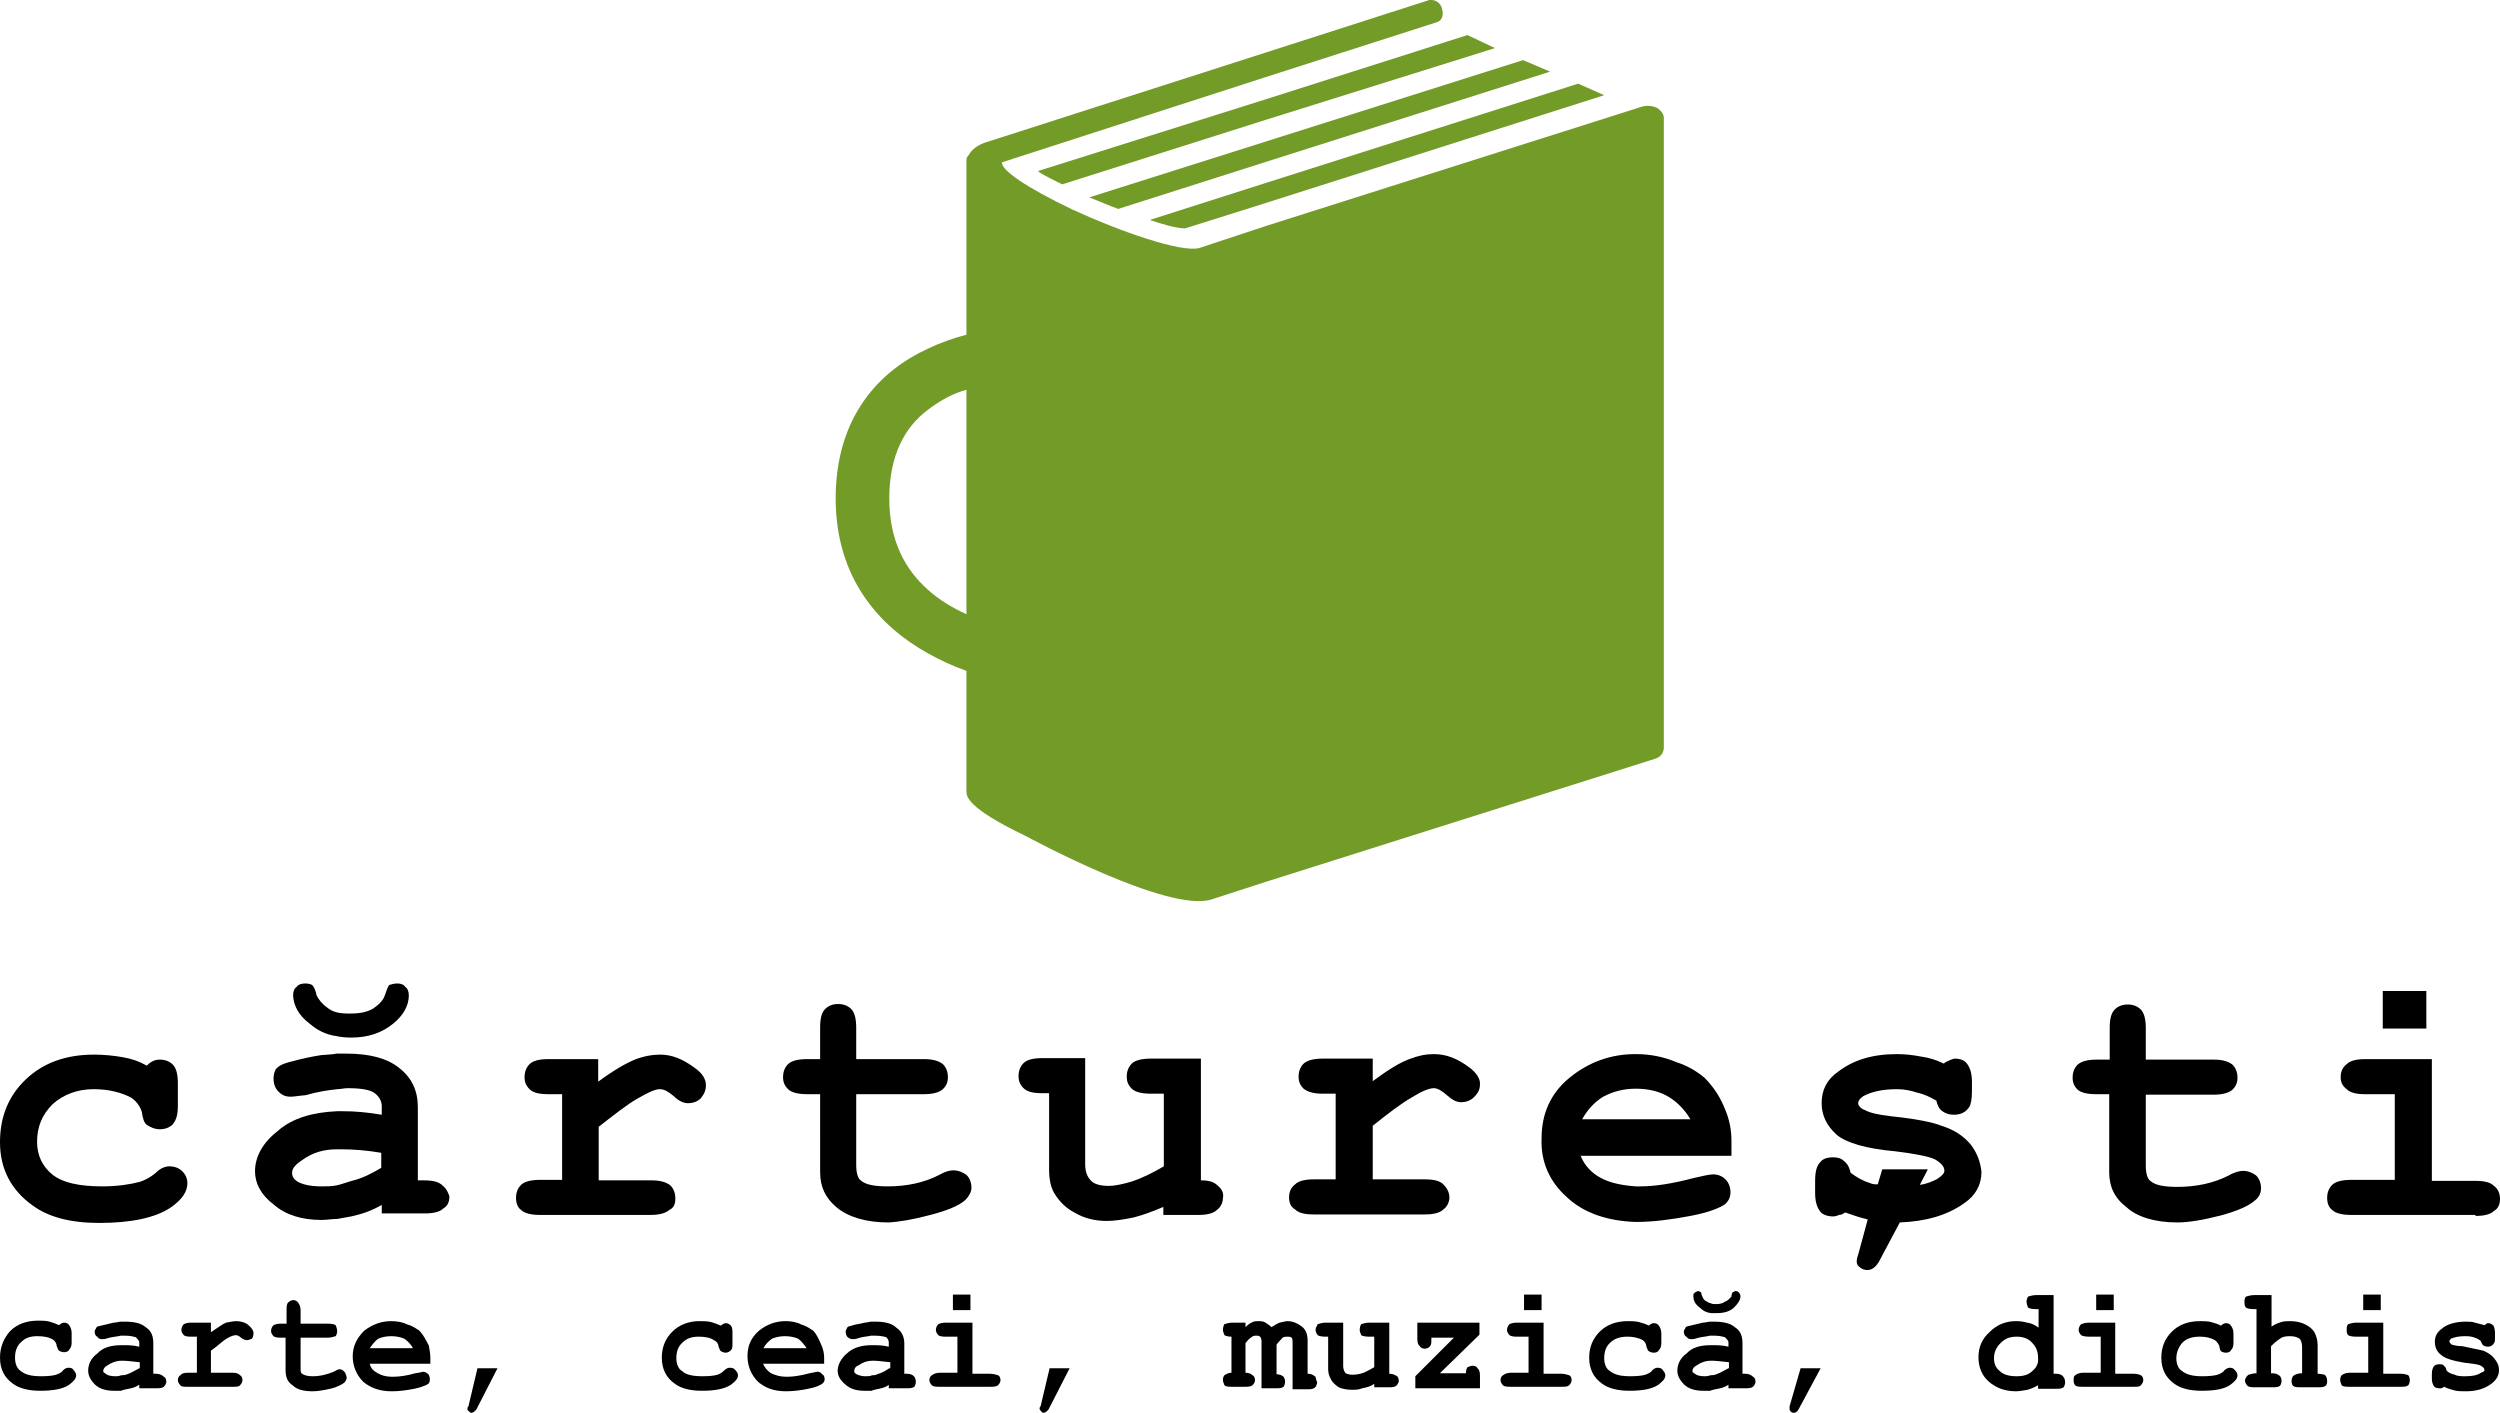 <?xml version="1.0" encoding="utf-8"?>
<!-- Generator: Adobe Illustrator 26.1.0, SVG Export Plug-In . SVG Version: 6.00 Build 0)  -->
<svg version="1.1" id="Layer_1" xmlns="http://www.w3.org/2000/svg" xmlns:xlink="http://www.w3.org/1999/xlink" x="0px" y="0px"
	 viewBox="0 0 499 282.1" style="enable-background:new 0 0 499 282.1;" xml:space="preserve">
<style type="text/css">
	.st0{fill-rule:evenodd;clip-rule:evenodd;fill:#739B28;}
</style>
<g>
	<g>
		<path class="st0" d="M330.7,21.5c-0.9-0.4-2.1-0.5-3-0.2l-75,23.8l-13.3,4.4c-3.5,1-15.9-3.3-25.4-7.7c-9.4-4.5-14.2-7.9-14-9.4
			l52.6-17l34.3-11c1.2-0.5,1.2-1.7,0.9-2.8c-0.4-1.2-1.4-1.7-2.5-1.6l-32.7,10.5l-56.1,18c-1.4,0.5-2.6,1.4-3.1,2.4
			c-0.4,0.4-0.5,0.7-0.5,1.1v34.8c-2.6,0.7-5.2,1.6-7.7,2.8c-9.6,4.4-18.4,13.5-18.4,29.9c0,15.9,8.7,25.5,18.4,30.9
			c2.5,1.4,5.1,2.6,7.7,3.5v24c0,1,0,3.3,11.7,8.9c0.4,0.2,28.7,15.6,37.3,12.7l10.8-3.5l77.5-24.5c1.2-0.3,1.9-1.2,1.9-2.3V23.5
			C332.1,22.8,331.6,22.1,330.7,21.5z M192.9,122.6c-2.6-1.2-5.4-2.8-7.7-4.9c-4.4-3.9-7.7-9.6-7.7-18.2c0-8.9,3.3-14.4,7.7-17.7
			c2.5-1.9,5.1-3.3,7.7-4V122.6z"/>
		<path class="st0" d="M207.3,34.1v0.2c1.4,0.9,3,1.6,4.7,2.5l40.7-12.9l45.7-14.3L292.9,7l-40.2,12.8L207.3,34.1z"/>
		<path class="st0" d="M217.4,39.4c1.9,0.7,3.8,1.6,5.8,2.3l29.5-9.4l56.7-18l-5.4-2.3l-51.2,16.2L217.4,39.4z"/>
		<path class="st0" d="M229.5,43.9c2.6,0.9,5.1,1.6,7,1.7l16.2-5.1l67.5-21.5l-5.2-2.3l-62.3,19.8L229.5,43.9z"/>
	</g>
	<g>
		<rect x="475.6" y="197.8" width="8.7" height="7.5"/>
		<path d="M61.9,204.4c1.4,1.2,3.1,2.1,5.2,2.4c0.9,0.2,1.9,0.3,3,0.3c3.3,0,6.1-0.9,8.4-2.8c2.1-1.7,3.1-3.7,3.1-5.6
			c0-0.7-0.2-1.4-0.7-1.7c-0.3-0.5-0.9-0.7-1.6-0.7c-0.7,0-1.2,0.2-1.6,0.3c-0.3,0.3-0.5,1-0.9,2.1c-0.3,0.9-1,1.7-2.3,2.6
			c-1.2,0.7-2.6,1-4.5,1c-1,0-2.1,0-3-0.3c-0.7-0.2-1.2-0.5-1.7-0.9c-1-0.7-1.7-1.6-2.1-2.4c-0.2-1-0.5-1.7-0.9-2.1
			c-0.3-0.2-0.9-0.3-1.4-0.3c-0.7,0-1.4,0.2-1.7,0.7c-0.5,0.3-0.7,1-0.7,1.7C58.6,200.7,59.6,202.7,61.9,204.4z"/>
		<path d="M243,236.6c-0.7-0.7-1.7-1-3.3-1v-24.3h-10c-1.7,0-3.1,0.3-3.8,1c-0.7,0.7-1,1.6-1,2.6c0,1,0.3,1.7,1,2.4
			c0.7,0.7,2.1,1,3.8,1h2.6v14.5c-2.4,1.4-4.5,2.4-6.3,3c-1.7,0.5-3.3,0.9-4.7,0.9c-1.6,0-2.8-0.3-3.5-1c-0.7-0.7-1.2-1.7-1.2-3.3
			v-21.2h-8.6c-1.7,0-3,0.3-3.7,1c-0.7,0.7-1,1.6-1,2.6c0,1,0.3,1.7,1,2.4c0.7,0.7,1.9,1,3.7,1h1.4v15.2c0,1.9,0.3,3.5,1,4.7
			c1,1.7,2.4,3.1,4.2,4c1.7,1,3.8,1.6,6.3,1.6c1.6,0,3.5-0.3,5.4-0.7c1.9-0.5,3.8-1.2,5.9-2.1v1.6h7c1.7,0,3-0.3,3.7-1
			c0.7-0.5,1.2-1.4,1.2-2.4C244.3,238.2,243.9,237.3,243,236.6z"/>
		<path d="M293.2,213c-2.3-1.7-4.5-2.6-7-2.6c-1.6,0-3.1,0.3-4.9,1c-1.9,0.7-4.2,2.1-7.3,4.4v-4.5h-10c-1.7,0-3,0.3-3.8,1
			c-0.7,0.7-1,1.6-1,2.6c0,1,0.3,1.7,1,2.4c0.9,0.7,2.1,1,3.8,1h2.6v17.1h-4.4c-1.7,0-3,0.3-3.7,1c-0.9,0.7-1.2,1.6-1.2,2.6
			c0,1,0.3,1.9,1.2,2.4c0.7,0.7,1.9,1,3.7,1h22.2c1.7,0,3-0.3,3.7-1c0.7-0.5,1.2-1.4,1.2-2.4c0-1-0.5-1.9-1.2-2.6
			c-0.7-0.7-1.9-1-3.7-1H274v-10.7c3-2.4,5.6-4.4,7.7-5.6c1.9-1.2,3.5-1.9,4.5-1.9c0.7,0,1.6,0.5,2.6,1.4c1,0.9,1.9,1.4,2.8,1.4
			c1,0,1.9-0.3,2.6-1c0.9-0.9,1.2-1.6,1.2-2.6C295.5,215.3,294.6,214,293.2,213z"/>
		<path d="M88.3,236.6c-0.7-0.7-1.9-1-3.7-1h-1.2V221c0-3.3-1.2-5.9-3.8-7.9c-2.4-1.9-5.9-2.8-10.5-2.8c-0.7,0-1.2,0-1.9,0
			c-1,0.2-2.1,0.2-3.1,0.3c-1.9,0.3-3.8,0.7-5.6,1.2c-1.4,0.3-2.3,0.7-2.6,0.9c-0.5,0.3-0.9,0.7-1,1c-0.2,0.5-0.3,1-0.3,1.6
			c0,1,0.3,1.9,1,2.6c0.7,0.7,1.4,1,2.4,1c0.7,0,1.7-0.2,3-0.3c2.4-0.7,4.5-1,6.3-1.2c0.7,0,1.4-0.2,2.1-0.2c2.6,0,4.5,0.3,5.4,1
			c0.9,0.7,1.4,1.6,1.4,2.6v1.7c-3-0.5-5.4-0.7-7.7-0.7c-0.3,0-0.9,0-1.2,0c-4.9,0.2-8.9,1.4-11.7,3.8c-3.1,2.4-4.7,5.2-4.7,8.2
			c0,2.4,1.2,4.7,3.7,6.6c2.4,2.1,5.6,3.1,9.6,3.1c1,0,2.1-0.2,3.1-0.2c0.9-0.2,1.9-0.3,2.8-0.5c2.3-0.5,4.2-1.2,6.1-2.3v1.7h8.6
			c1.7,0,3-0.3,3.7-1c0.9-0.5,1.2-1.4,1.2-2.4C89.5,238.2,89.2,237.3,88.3,236.6z M76.1,233.1c-1.7,1-3.7,2.1-5.9,2.6
			c-1,0.3-2.1,0.7-3,0.9c-1,0.2-2.1,0.2-3,0.2c-2.1,0-3.7-0.3-4.9-1c-0.7-0.5-1-1-1-1.7c0-0.9,0.7-1.7,2.1-2.6
			c1.9-1.4,4.2-2.1,6.8-2.1c0.3,0,0.5,0,0.9,0c2.4,0,5.1,0.2,8,0.7V233.1z"/>
		<path d="M134.8,239.2c0-1-0.3-1.9-1-2.6c-0.9-0.7-2.1-1-3.8-1h-10.5v-10.7c3.1-2.4,5.6-4.4,7.7-5.6c2.1-1.2,3.5-1.9,4.5-1.9
			c0.9,0,1.7,0.5,2.8,1.4c0.9,0.9,1.9,1.4,2.8,1.4c1,0,1.9-0.3,2.6-1c0.7-0.9,1-1.6,1-2.6c0-1.2-0.7-2.4-2.3-3.5
			c-2.3-1.7-4.5-2.6-6.8-2.6c-1.6,0-3.3,0.3-5.1,1c-1.7,0.7-4.2,2.1-7.3,4.4v-4.5h-10c-1.7,0-3,0.3-3.7,1c-0.7,0.7-1,1.6-1,2.6
			c0,1,0.3,1.7,1,2.4c0.7,0.7,1.9,1,3.7,1h2.8v17.1h-4.4c-1.7,0-3.1,0.3-3.8,1c-0.7,0.7-1,1.6-1,2.6c0,1,0.3,1.9,1,2.4
			c0.7,0.7,2.1,1,3.8,1h22c1.7,0,3-0.3,3.8-1C134.5,241.1,134.8,240.3,134.8,239.2z"/>
		<path d="M418.4,218.4h2.6V234c0,2.8,1,5.1,3.5,7c2.1,1.9,5.6,3,10.1,3c2.3,0,5.2-0.5,8.7-1.4c3.3-0.9,5.6-1.9,6.8-3
			c0.9-0.7,1.2-1.6,1.2-2.4c0-1-0.3-1.9-1-2.6c-0.7-0.5-1.6-0.9-2.6-0.9c-0.5,0-1.6,0.2-2.8,0.9c-3.1,1.6-6.6,2.3-10.3,2.3
			c-2.6,0-4.4-0.3-5.4-1.2c-0.5-0.3-0.9-1.4-0.9-3v-14.2h13.5c1.7,0,3-0.3,3.8-1c0.7-0.7,1-1.4,1-2.4c0-1-0.3-1.9-1-2.6
			c-0.9-0.7-2.1-1-3.8-1h-13.5v-6.3c0-1.7-0.3-3-1-3.7c-0.7-0.7-1.6-1-2.6-1c-1,0-1.9,0.3-2.6,1c-0.7,0.7-1,1.9-1,3.7v6.3h-2.6
			c-1.7,0-3,0.3-3.8,1c-0.7,0.7-1,1.6-1,2.6c0,1,0.3,1.7,1,2.4C415.4,218.1,416.6,218.4,418.4,218.4z"/>
		<path d="M185.7,242.5c3.5-0.9,5.8-1.9,7-3c0.7-0.7,1.2-1.6,1.2-2.4c0-1-0.3-1.9-1-2.6c-0.7-0.5-1.6-0.9-2.6-0.9
			c-0.7,0-1.6,0.2-2.8,0.9c-3.1,1.6-6.6,2.3-10.3,2.3c-2.6,0-4.4-0.3-5.4-1.2c-0.5-0.3-0.9-1.4-0.9-3v-14.2h13.5c1.7,0,3-0.3,3.8-1
			c0.7-0.7,1-1.4,1-2.4c0-1-0.3-1.9-1-2.6c-0.9-0.7-2.1-1-3.8-1h-13.5v-6.3c0-1.7-0.3-3-1-3.7c-0.7-0.7-1.6-1-2.6-1
			c-1,0-1.9,0.3-2.6,1c-0.7,0.7-1,1.9-1,3.7v6.3h-2.6c-1.7,0-3.1,0.3-3.8,1c-0.7,0.7-1,1.6-1,2.6c0,1,0.3,1.7,1,2.4
			c0.7,0.7,2.1,1,3.8,1h2.6V234c0,2.8,1,5.1,3.3,7c2.3,1.9,5.8,3,10.3,3C179.4,243.9,182.4,243.4,185.7,242.5z"/>
		<path d="M312.8,239c3.3,3.1,8,4.7,13.6,4.9h0.3c3.3,0,7-0.5,10.7-1.2c3.7-0.7,5.9-1.6,7-2.4c0.7-0.7,1-1.4,1-2.3
			c0-1-0.3-1.9-1-2.6c-0.7-0.7-1.6-1-2.4-1c-0.7,0-2.1,0.3-3.8,0.7c-4.5,1.2-8,1.7-10.8,1.7c-0.3,0-0.5,0-0.9,0
			c-2.8-0.2-5.2-0.7-7-1.7c-1.9-1-3.3-2.6-4-4.4h11h19.1v-3c0-2.4-0.5-4.4-1.2-6.1c-1-2.6-2.4-4.7-4.2-6.5c-1.2-1-3.1-2.3-5.6-3.1
			c-2.4-1-5.1-1.6-8-1.6h-0.2c-4.9,0-9.3,1.6-13.1,4.7c-3.8,3.1-5.6,7.2-5.6,12.1C307.5,231.9,309.3,235.9,312.8,239z M320,218.9
			c1.9-1,4-1.6,6.5-1.6c2.4,0,4.7,0.5,6.5,1.6c1.7,1,3.3,2.6,4.4,4.5h-10.8h-10.8C316.8,221.6,318.2,220,320,218.9z"/>
		<path d="M393.4,228.5c-1.4-1.7-3.3-3-5.9-3.8c-1.7-0.7-5.2-1.4-10.1-1.9c-2.6-0.3-4.2-0.7-5.1-1.2c-0.9-0.3-1.4-0.9-1.4-1.4
			c0-0.5,0.3-0.9,1-1.4c1.7-0.9,3.8-1.4,6.8-1.4c1.4,0,2.8,0.3,4,0.7c1.4,0.3,2.6,0.9,3.8,1.6c0.2,0.9,0.5,1.6,1.2,2.1
			c0.7,0.5,1.4,0.7,2.3,0.7c1.4,0,2.4-0.5,3.1-1.6c0.3-0.5,0.5-1.6,0.5-3.1V216c0-1.6-0.3-2.8-1-3.7c-0.5-0.7-1.4-1-2.4-1
			c-0.3,0-0.7,0.2-1,0.3c-0.3,0.2-0.9,0.3-1.2,0.7c-1.4-0.7-3-1.2-4.5-1.4c-1.6-0.3-3.1-0.5-4.9-0.5c-4.9,0-8.7,1.2-11.7,3.5
			c-2.3,1.6-3.3,3.7-3.3,6.3c0,2.4,1,4.5,3,6.3c1.9,1.6,5.9,2.8,11.7,3.3c4,0.5,6.6,1,7.9,1.6c1.2,0.7,1.9,1.4,1.9,2.3
			c0,0.5-0.5,1-1.4,1.6c-0.9,0.5-2.1,1-3.5,1.2l1.6-3.1h-9.1l-0.9,3c-0.5,0-0.9,0-1.4-0.2c-1.6-0.5-2.8-1.2-4-2.1
			c-0.3-1.2-0.7-1.9-1.4-2.4c-0.5-0.5-1.2-0.7-2.1-0.7c-1.2,0-2.1,0.3-2.6,1c-0.7,0.7-1,1.9-1,3.7v2.4c0,1.6,0.3,2.8,1,3.7
			c0.5,0.7,1.6,1,2.6,1c0.5,0,0.9-0.2,1.2-0.3c0.5,0,0.9-0.3,1.2-0.5c1.4,0.5,2.8,1,4.5,1.4l-1.9,7c-0.2,0.5-0.3,1-0.3,1.4
			c0,0.5,0.2,0.9,0.7,1.2c0.3,0.3,0.9,0.5,1.4,0.5c0.9,0,1.6-0.5,2.3-1.6l4.2-7.9c5.2-0.2,9.4-1.4,12.8-3.8c2.4-1.6,3.5-3.8,3.5-6.3
			C395.3,231.9,394.6,230.1,393.4,228.5z"/>
		<path d="M494.1,242.7c1.7,0,3-0.3,3.7-1c0.9-0.5,1.2-1.4,1.2-2.4c0-1-0.3-1.9-1.2-2.6c-0.7-0.7-1.9-1-3.7-1h-8.7v-24.3h-13.3
			c-1.7,0-3,0.3-3.7,1c-0.9,0.7-1.2,1.6-1.2,2.6c0,1,0.3,1.7,1.2,2.4c0.7,0.7,1.9,1,3.7,1h5.9v17.1h-8.7c-1.7,0-3.1,0.3-3.8,1
			c-0.7,0.7-1,1.6-1,2.6c0,1,0.3,1.9,1,2.4c0.7,0.7,2.1,1,3.8,1H494.1z"/>
		<path d="M37.4,236.2c0-0.9-0.3-1.7-1-2.4c-0.7-0.7-1.6-1-2.6-1c-0.7,0-1.7,0.3-2.6,1.2c-1,0.9-2.3,1.6-3.3,1.9
			c-1.9,0.5-4.4,0.9-7.5,0.9c-4.5,0-7.9-0.7-10-2.4c-1.9-1.6-3-3.7-3-6.5c0-3,1-5.4,3.1-7.5c2.1-1.9,4.9-3,8.2-3
			c3.1,0,5.6,0.7,7.5,1.7c1,0.7,1.7,1.6,2.1,2.8c0.2,1.4,0.5,2.3,1,2.6c0.7,0.5,1.6,0.9,2.6,0.9c1,0,1.9-0.3,2.6-1
			c0.7-0.9,1-1.9,1-3.7v-4.5c0-1.7-0.3-3-1-3.7c-0.7-0.7-1.6-1-2.6-1c-0.9,0-1.7,0.3-2.6,1.2c-1.6-0.9-3.1-1.4-4.9-1.7
			c-1.7-0.3-3.7-0.5-5.6-0.5c-5.6,0-10.1,1.6-13.6,4.9c-3.5,3.3-5.2,7.5-5.2,12.6c0,5.4,2.3,9.6,6.5,12.6c3.1,2.3,7.5,3.5,13.3,3.5
			c6.3,0,11.2-1,14.3-3.1C36.4,239.4,37.4,237.8,37.4,236.2z"/>
		<path d="M93.5,280.7c-0.2,0.2-0.2,0.3-0.2,0.5c0,0.2,0,0.3,0.3,0.5c0.2,0.2,0.3,0.3,0.5,0.3c0.3,0,0.7-0.3,1-0.7l4.2-8.2h-4
			L93.5,280.7z"/>
		<path d="M145.6,273c-0.3,0-0.7,0.2-1,0.5c-0.5,0.5-0.9,0.7-1.4,0.9c-0.7,0.2-1.7,0.3-3,0.3c-1.9,0-3.3-0.3-4-1
			c-0.9-0.5-1.2-1.6-1.2-2.6c0-1.2,0.3-2.3,1.2-3.1c0.9-0.9,1.9-1.2,3.3-1.2c1.2,0,2.3,0.2,3,0.7c0.5,0.2,0.9,0.7,0.9,1.2
			c0.2,0.5,0.3,0.9,0.5,1c0.3,0.2,0.7,0.3,1,0.3c0.3,0,0.7-0.2,1-0.5c0.3-0.3,0.3-0.7,0.3-1.4v-1.9c0-0.7,0-1.2-0.3-1.6
			c-0.3-0.3-0.7-0.5-1-0.5c-0.3,0-0.7,0.2-1,0.5c-0.7-0.3-1.2-0.5-1.9-0.7c-0.7-0.2-1.6-0.2-2.4-0.2c-2.1,0-4,0.7-5.4,2.1
			c-1.4,1.4-2.1,3.1-2.1,5.2c0,2.3,0.9,4,2.6,5.2c1.2,0.9,3,1.4,5.4,1.4c2.4,0,4.4-0.3,5.8-1.2c0.9-0.7,1.4-1.2,1.4-1.9
			c0-0.3-0.2-0.7-0.5-1C146.5,273.1,146.2,273,145.6,273z"/>
		<path d="M13.6,273c-0.3,0-0.7,0.2-1,0.5c-0.3,0.5-0.9,0.7-1.4,0.9c-0.7,0.2-1.7,0.3-3,0.3c-1.9,0-3.1-0.3-4-1
			C3.3,273.1,3,272.1,3,271c0-1.2,0.3-2.3,1.2-3.1c0.9-0.9,1.9-1.2,3.3-1.2c1.2,0,2.3,0.2,3.1,0.7c0.3,0.2,0.7,0.7,0.7,1.2
			c0.2,0.5,0.3,0.9,0.5,1c0.3,0.2,0.7,0.3,1,0.3c0.5,0,0.9-0.2,1-0.5c0.3-0.3,0.5-0.7,0.5-1.4v-1.9c0-0.7-0.2-1.2-0.5-1.6
			c-0.2-0.3-0.5-0.5-1-0.5c-0.3,0-0.7,0.2-1,0.5c-0.7-0.3-1.2-0.5-1.9-0.7c-0.7-0.2-1.6-0.2-2.3-0.2c-2.3,0-4.2,0.7-5.6,2.1
			C0.7,267.2,0,268.9,0,271c0,2.3,0.9,4,2.6,5.2c1.2,0.9,3.1,1.4,5.4,1.4c2.4,0,4.5-0.3,5.8-1.2c0.9-0.7,1.4-1.2,1.4-1.9
			c0-0.3-0.2-0.7-0.5-1C14.5,273.1,14.2,273,13.6,273z"/>
		<path d="M83.7,265.6c-0.5-0.3-1.2-0.9-2.3-1.2c-1-0.5-2.1-0.7-3.3-0.7c-2.1,0-3.8,0.7-5.4,1.9c-1.4,1.4-2.3,3-2.3,5.1
			c0,1.9,0.7,3.7,2.1,5.1c1.4,1.2,3.3,1.9,5.6,1.9h0.2c1.4,0,2.8-0.2,4.4-0.5c1.4-0.3,2.4-0.7,2.8-1c0.2-0.2,0.3-0.5,0.3-0.9
			c0-0.5-0.2-0.9-0.3-1c-0.3-0.3-0.7-0.5-1-0.5c-0.2,0-0.7,0.2-1.6,0.3c-1.7,0.5-3.3,0.7-4.4,0.7c-0.2,0-0.2,0-0.3,0
			c-1.2,0-2.1-0.3-2.8-0.7c-0.9-0.5-1.4-1-1.6-1.9h4.4h7.7v-1.2c0-0.9-0.2-1.7-0.3-2.4C85,267.4,84.4,266.3,83.7,265.6z M78.2,269.1
			h-4.4c0.5-0.7,1-1.4,1.7-1.9c0.7-0.3,1.6-0.5,2.6-0.5c1,0,1.9,0.2,2.6,0.5c0.7,0.5,1.4,1.2,1.7,1.9H78.2z"/>
		<path d="M31.1,274.2h-0.5v-6.1c0-1.2-0.3-2.4-1.4-3.1c-1-0.9-2.4-1.2-4.4-1.2c-0.2,0-0.5,0-0.7,0c-0.3,0-0.9,0.2-1.4,0.2
			c-0.7,0.2-1.4,0.3-2.1,0.5c-0.7,0.2-1,0.2-1.2,0.3c-0.2,0.2-0.2,0.2-0.3,0.5c-0.2,0.2-0.2,0.3-0.2,0.5c0,0.5,0.2,0.9,0.5,1
			c0.2,0.3,0.5,0.5,0.9,0.5c0.3,0,0.7,0,1.2-0.2c1-0.3,1.9-0.3,2.6-0.5c0.3,0,0.5,0,0.9,0c1,0,1.7,0.2,2.1,0.3
			c0.3,0.3,0.7,0.7,0.7,1v0.9c-1.2-0.3-2.3-0.3-3.1-0.3c-0.2,0-0.3,0-0.5,0c-2.1,0-3.7,0.5-4.7,1.6c-1.4,1-1.9,2.3-1.9,3.5
			c0,1,0.5,1.9,1.4,2.8c1,0.9,2.3,1.2,3.8,1.2c0.5,0,0.9,0,1.4,0c0.3-0.2,0.7-0.2,1-0.3c1-0.2,1.7-0.3,2.6-0.9v0.7h3.3
			c0.7,0,1.2,0,1.6-0.3c0.3-0.3,0.5-0.7,0.5-1c0-0.5-0.2-0.9-0.5-1C32.3,274.4,31.8,274.2,31.1,274.2z M27.8,273.1
			c-0.9,0.5-1.6,0.9-2.4,1.2c-0.5,0.2-0.9,0.2-1.2,0.2c-0.5,0.2-0.9,0.2-1.2,0.2c-0.9,0-1.6-0.2-1.9-0.5c-0.3-0.2-0.5-0.3-0.5-0.5
			c0-0.5,0.3-0.9,0.9-1.2c0.7-0.5,1.7-0.9,2.8-0.9c0,0,0.2,0,0.3,0c0.9,0,2.1,0.2,3.3,0.3V273.1z"/>
		<path d="M344.3,259.8c-0.3,0.3-1,0.5-1.7,0.5c-0.5,0-0.9,0-1.2-0.2c-0.3,0-0.5-0.2-0.7-0.3c-0.5-0.2-0.7-0.5-0.9-1
			c-0.2-0.3-0.2-0.7-0.3-0.9c-0.2,0-0.3-0.2-0.5-0.2c-0.3,0-0.5,0.2-0.7,0.3c-0.3,0.2-0.3,0.3-0.3,0.7c0,0.9,0.3,1.6,1.4,2.4
			c0.5,0.5,1.2,0.9,2.1,1c0.3,0,0.7,0,1.2,0c1.4,0,2.4-0.3,3.3-1c0.9-0.9,1.4-1.6,1.4-2.4c0-0.3-0.2-0.5-0.3-0.7
			c-0.2-0.2-0.3-0.3-0.7-0.3c-0.2,0-0.3,0.2-0.5,0.2c-0.2,0.2-0.3,0.5-0.3,0.9C345.1,259.3,344.8,259.7,344.3,259.8z"/>
		<rect x="304.2" y="258.4" width="3.5" height="3.1"/>
		<path d="M67.8,273.3c-0.3,0-0.7,0.2-1.2,0.5c-1.2,0.5-2.6,0.9-4.2,0.9c-1,0-1.7-0.2-2.1-0.5C60,274,60,273.7,60,273V267h5.4
			c0.7,0,1.2-0.2,1.6-0.3c0.2-0.3,0.3-0.7,0.3-1c0-0.5-0.2-0.9-0.3-1.2c-0.3-0.2-0.9-0.3-1.6-0.3H60v-2.6c0-0.7-0.2-1.2-0.5-1.6
			c-0.2-0.3-0.5-0.5-1-0.5c-0.3,0-0.7,0.2-1,0.5c-0.3,0.3-0.3,0.9-0.3,1.6v2.6h-1.2c-0.7,0-1.2,0.2-1.4,0.3
			c-0.3,0.3-0.5,0.7-0.5,1.2c0,0.3,0.2,0.7,0.5,1c0.2,0.2,0.7,0.3,1.4,0.3H57v6.5c0,1.2,0.3,2.3,1.4,3c0.9,0.9,2.3,1.2,4,1.2
			c1,0,2.1-0.2,3.5-0.5c1.4-0.3,2.4-0.9,2.8-1.2c0.3-0.3,0.5-0.7,0.5-1s-0.2-0.7-0.3-1C68.5,273.5,68.2,273.3,67.8,273.3z"/>
		<path d="M47.2,263.7c-0.7,0-1.4,0.2-2.1,0.3c-0.7,0.3-1.6,1-3,1.9V264h-4c-0.7,0-1.2,0.2-1.4,0.3c-0.3,0.3-0.5,0.7-0.5,1.2
			c0,0.3,0.2,0.7,0.5,1c0.2,0.2,0.7,0.3,1.4,0.3h1.2v7.2h-1.9c-0.7,0-1.2,0.2-1.4,0.5c-0.3,0.2-0.5,0.5-0.5,1c0,0.3,0.2,0.7,0.5,1
			c0.2,0.3,0.7,0.3,1.4,0.3h9.1c0.7,0,1.2,0,1.4-0.3c0.3-0.3,0.5-0.7,0.5-1c0-0.5-0.2-0.9-0.5-1c-0.2-0.3-0.7-0.5-1.4-0.5h-4.4v-4.4
			c1.4-1,2.3-1.9,3.1-2.4c0.9-0.5,1.4-0.7,1.9-0.7c0.3,0,0.7,0.2,1,0.5c0.3,0.3,0.9,0.5,1.2,0.5c0.3,0,0.7-0.2,1-0.3
			c0.2-0.3,0.3-0.7,0.3-1.2c0-0.3-0.3-0.9-0.9-1.4C49.1,264,48.1,263.7,47.2,263.7z"/>
		<path d="M162.3,265.6c-0.5-0.3-1.2-0.9-2.3-1.2c-0.9-0.5-2.1-0.7-3.1-0.7h-0.2c-1.9,0-3.7,0.7-5.2,1.9c-1.6,1.4-2.3,3-2.3,5.1
			c0,1.9,0.7,3.7,2.1,5.1c1.4,1.2,3.1,1.9,5.6,1.9c1.4,0,3-0.2,4.4-0.5c1.6-0.3,2.4-0.7,2.8-1c0.3-0.2,0.5-0.5,0.5-0.9
			c0-0.5-0.2-0.9-0.5-1c-0.2-0.3-0.5-0.5-0.9-0.5c-0.3,0-0.9,0.2-1.6,0.3c-1.9,0.5-3.3,0.7-4.4,0.7c-0.2,0-0.3,0-0.3,0
			c-1.2,0-2.1-0.3-3-0.7c-0.7-0.5-1.2-1-1.6-1.9h4.5h7.7v-1.2c0-0.9-0.2-1.7-0.5-2.4C163.5,267.4,163,266.3,162.3,265.6z
			 M156.8,269.1h-4.4c0.3-0.7,1-1.4,1.7-1.9c0.7-0.3,1.6-0.5,2.6-0.5c1,0,1.9,0.2,2.6,0.5c0.7,0.5,1.2,1.2,1.7,1.9H156.8z"/>
		<rect x="418.4" y="258.4" width="3.5" height="3.1"/>
		<path d="M348.3,274.2h-0.5v-6.1c0-1.2-0.3-2.4-1.4-3.1c-1-0.9-2.4-1.2-4.4-1.2c-0.2,0-0.5,0-0.7,0c-0.3,0-0.9,0.2-1.4,0.2
			c-0.7,0.2-1.4,0.3-2.1,0.5c-0.7,0.2-1,0.2-1.2,0.3c-0.2,0.2-0.2,0.2-0.3,0.5c-0.2,0.2-0.2,0.3-0.2,0.5c0,0.5,0.2,0.9,0.5,1
			c0.2,0.3,0.5,0.5,0.9,0.5c0.3,0,0.7,0,1.2-0.2c1-0.3,1.9-0.3,2.6-0.5c0.3,0,0.5,0,0.9,0c1,0,1.7,0.2,2.1,0.3
			c0.3,0.3,0.7,0.7,0.7,1v0.9c-1.2-0.3-2.3-0.3-3.1-0.3c-0.2,0-0.3,0-0.5,0c-2.1,0-3.7,0.5-4.7,1.6c-1.4,1-1.9,2.3-1.9,3.5
			c0,1,0.5,1.9,1.4,2.8c1,0.9,2.3,1.2,3.8,1.2c0.5,0,0.9,0,1.4,0c0.3-0.2,0.7-0.2,1-0.3c1-0.2,1.7-0.3,2.6-0.9v0.7h3.3
			c0.7,0,1.2,0,1.6-0.3c0.3-0.3,0.5-0.7,0.5-1c0-0.5-0.2-0.9-0.5-1C349.5,274.4,349,274.2,348.3,274.2z M345,273.1
			c-0.9,0.5-1.6,0.9-2.4,1.2c-0.5,0.2-0.9,0.2-1.2,0.2c-0.5,0.2-0.9,0.2-1.2,0.2c-0.9,0-1.6-0.2-1.9-0.5c-0.3-0.2-0.5-0.3-0.5-0.5
			c0-0.5,0.3-0.9,0.9-1.2c0.7-0.5,1.7-0.9,2.8-0.9c0.2,0,0.2,0,0.3,0c0.9,0,2.1,0.2,3.3,0.3V273.1z"/>
		<path d="M425.9,274.2h-3.7V264H417c-0.9,0-1.2,0.2-1.6,0.3c-0.3,0.3-0.5,0.7-0.5,1.2c0,0.3,0.2,0.7,0.5,1c0.3,0.2,0.9,0.3,1.6,0.3
			h2.3v7.2h-3.5c-0.7,0-1.2,0.2-1.6,0.5c-0.3,0.2-0.3,0.5-0.3,1c0,0.3,0,0.7,0.3,1c0.3,0.3,0.9,0.3,1.6,0.3h10.1
			c0.7,0,1.2,0,1.4-0.3c0.3-0.3,0.5-0.7,0.5-1c0-0.5-0.2-0.9-0.5-1C427.1,274.4,426.6,274.2,425.9,274.2z"/>
		<path d="M357.2,280.7c0,0.2,0,0.3,0,0.5c0,0.2,0,0.3,0.2,0.5c0.2,0.2,0.3,0.3,0.7,0.3c0.3,0,0.7-0.3,0.9-0.7l4.4-8.2h-4
			L357.2,280.7z"/>
		<path d="M410.4,274.2h-0.5v-15.7h-3.5c-0.7,0-1.2,0.2-1.6,0.3c-0.2,0.3-0.3,0.7-0.3,1c0,0.5,0.2,0.9,0.3,1.2
			c0.3,0.2,0.9,0.3,1.6,0.3h0.5v3.7c-0.7-0.5-1.4-0.9-2.3-1c-0.7-0.2-1.4-0.3-2.1-0.3h-0.2c-1.9,0-3.7,0.7-5.1,2.1
			c-1.6,1.4-2.3,3.1-2.3,5.1s0.7,3.7,2.1,4.9c1.4,1.2,3.1,1.9,5.4,1.9c0.7,0,1.6-0.2,2.3-0.3c0.7-0.2,1.4-0.5,2.1-0.9v0.7h3.5
			c0.7,0,1.2,0,1.6-0.3c0.2-0.3,0.3-0.7,0.3-1c0-0.5-0.2-0.9-0.3-1C411.6,274.4,411.1,274.2,410.4,274.2z M405.6,273.7
			c-0.7,0.7-1.7,1-3.1,1c-1.4,0-2.6-0.3-3.3-1c-0.9-0.7-1.2-1.6-1.2-2.6c0-1.2,0.5-2.3,1.4-3.1c0.9-0.9,1.9-1.2,3.1-1.2
			c1.2,0,2.3,0.3,3.1,1.2c0.9,0.9,1.2,1.9,1.2,3.1C406.9,272.1,406.5,273,405.6,273.7z"/>
		<rect x="471.7" y="258.4" width="3.5" height="3.1"/>
		<path d="M445,273c-0.2,0-0.7,0.2-1,0.5c-0.3,0.5-0.9,0.7-1.4,0.9c-0.7,0.2-1.7,0.3-3,0.3c-1.9,0-3.1-0.3-4-1
			c-0.9-0.5-1.2-1.6-1.2-2.6c0-1.2,0.5-2.3,1.2-3.1c0.9-0.9,2.1-1.2,3.5-1.2c1.2,0,2.1,0.2,3,0.7c0.3,0.2,0.7,0.7,0.9,1.2
			c0,0.5,0.2,0.9,0.3,1c0.3,0.2,0.7,0.3,1,0.3c0.5,0,0.9-0.2,1-0.5c0.3-0.3,0.5-0.7,0.5-1.4v-1.9c0-0.7-0.2-1.2-0.5-1.6
			c-0.2-0.3-0.5-0.5-1-0.5c-0.3,0-0.7,0.2-1,0.5c-0.5-0.3-1.2-0.5-1.9-0.7c-0.7-0.2-1.6-0.2-2.3-0.2c-2.3,0-4.2,0.7-5.6,2.1
			c-1.4,1.4-2.1,3.1-2.1,5.2c0,2.3,0.9,4,2.6,5.2c1.2,0.9,3.1,1.4,5.4,1.4c2.6,0,4.5-0.3,5.8-1.2c0.9-0.7,1.4-1.2,1.4-1.9
			c0-0.3-0.2-0.7-0.5-1C445.8,273.1,445.5,273,445,273z"/>
		<rect x="190.2" y="258.4" width="3.5" height="3.1"/>
		<path d="M462.6,274.2v-5.6c0-1-0.2-1.9-0.7-2.8c-0.5-0.7-1.2-1.2-2.1-1.6c-0.7-0.3-1.7-0.5-2.6-0.5c-0.7,0-1.4,0-1.9,0.2
			c-0.7,0.2-1.4,0.5-1.9,0.9v-6.3h-3.5c-0.7,0-1.2,0.2-1.6,0.3c-0.3,0.3-0.3,0.7-0.3,1c0,0.5,0,0.9,0.3,1.2c0.3,0.2,0.9,0.3,1.6,0.3
			h0.5v12.8c-0.7,0-1.2,0.2-1.6,0.3c-0.3,0.2-0.7,0.7-0.7,1.2c0,0.3,0.2,0.7,0.5,1c0.3,0.3,0.9,0.3,1.6,0.3h3.3c0.7,0,1.2,0,1.6-0.3
			c0.2-0.3,0.3-0.7,0.3-1c0-0.5-0.2-1-0.7-1.2c-0.2-0.2-0.7-0.3-1.4-0.3v-5.4c0.9-0.9,1.6-1.4,2.1-1.7c0.3-0.2,1-0.3,1.7-0.3
			c0.9,0,1.4,0.2,1.9,0.5c0.3,0.3,0.5,0.9,0.5,1.7v5.2c-0.7,0-1.2,0.2-1.4,0.3c-0.5,0.2-0.7,0.7-0.7,1.2c0,0.3,0,0.7,0.3,1
			c0.3,0.3,0.9,0.3,1.6,0.3h3.3c0.7,0,1.2,0,1.6-0.3c0.3-0.3,0.3-0.7,0.3-1c0-0.5-0.2-1-0.5-1.2
			C463.9,274.4,463.3,274.2,462.6,274.2z"/>
		<path d="M479.2,274.2h-3.5V264h-5.4c-0.7,0-1.2,0.2-1.6,0.3c-0.3,0.3-0.3,0.7-0.3,1.2c0,0.3,0,0.7,0.3,1c0.3,0.2,0.9,0.3,1.6,0.3
			h2.4v7.2h-3.7c-0.7,0-1.2,0.2-1.6,0.5c-0.2,0.2-0.3,0.5-0.3,1c0,0.3,0.2,0.7,0.3,1c0.3,0.3,0.9,0.3,1.6,0.3h10.1
			c0.7,0,1.2,0,1.6-0.3c0.2-0.3,0.3-0.7,0.3-1c0-0.5-0.2-0.9-0.3-1C480.5,274.4,479.9,274.2,479.2,274.2z"/>
		<path d="M330.8,273c-0.3,0-0.7,0.2-1,0.5c-0.3,0.5-0.9,0.7-1.4,0.9c-0.7,0.2-1.7,0.3-3,0.3c-1.9,0-3.1-0.3-4-1
			c-0.9-0.5-1.2-1.6-1.2-2.6c0-1.2,0.3-2.3,1.2-3.1c0.9-0.9,2.1-1.2,3.5-1.2c1,0,2.1,0.2,3,0.7c0.3,0.2,0.7,0.7,0.7,1.2
			c0.2,0.5,0.3,0.9,0.5,1c0.3,0.2,0.7,0.3,1,0.3c0.5,0,0.9-0.2,1-0.5c0.3-0.3,0.5-0.7,0.5-1.4v-1.9c0-0.7-0.2-1.2-0.5-1.6
			c-0.2-0.3-0.5-0.5-1-0.5c-0.3,0-0.7,0.2-1,0.5c-0.5-0.3-1.2-0.5-1.9-0.7c-0.7-0.2-1.6-0.2-2.3-0.2c-2.3,0-4.2,0.7-5.6,2.1
			c-1.4,1.4-2.1,3.1-2.1,5.2c0,2.3,0.9,4,2.6,5.2c1.2,0.9,3.1,1.4,5.4,1.4c2.4,0,4.5-0.3,5.8-1.2c0.9-0.7,1.4-1.2,1.4-1.9
			c0-0.3-0.2-0.7-0.5-1C331.7,273.1,331.3,273,330.8,273z"/>
		<path d="M207.7,280.7c-0.2,0.2-0.2,0.3-0.2,0.5c0,0.2,0.2,0.3,0.3,0.5c0.2,0.2,0.3,0.3,0.5,0.3c0.3,0,0.7-0.3,1-0.7l4.2-8.2h-4
			L207.7,280.7z"/>
		<path d="M262.4,274.7c-0.3-0.3-0.7-0.5-1.4-0.5v-6.6c0-1.2-0.3-2.3-1.4-3c-0.7-0.5-1.6-0.9-2.6-0.9c-0.5,0-1,0.2-1.6,0.3
			c-0.5,0.2-1,0.5-1.6,0.9c-0.3-0.3-0.9-0.7-1.2-0.9c-0.5-0.3-0.9-0.3-1.4-0.3c-0.3,0-0.9,0-1.2,0.2c-0.5,0.2-0.9,0.5-1.4,1V264H246
			c-0.7,0-1.2,0.2-1.6,0.3c-0.2,0.3-0.3,0.7-0.3,1.2c0,0.3,0.2,0.7,0.3,1c0.3,0.2,0.9,0.3,1.4,0.3v7.2c-0.5,0-1,0.2-1.4,0.5
			c-0.2,0.2-0.3,0.5-0.3,1c0,0.3,0.2,0.7,0.3,1c0.3,0.3,0.9,0.3,1.6,0.3h2.4c0.7,0,1.2,0,1.6-0.3c0.3-0.3,0.5-0.7,0.5-1
			c0-0.5-0.2-0.9-0.5-1c-0.3-0.3-0.7-0.5-1.4-0.5v-5.9c0.5-0.7,0.9-1,1.2-1.2c0.3-0.3,0.7-0.3,1-0.3c0.3,0,0.5,0,0.7,0.2
			c0.2,0.2,0.3,0.5,0.3,1v9.3h2.8c0.7,0,1.2,0,1.6-0.3c0.2-0.3,0.3-0.7,0.3-1c0-0.5-0.2-0.9-0.3-1c-0.3-0.3-0.9-0.5-1.4-0.5v-5.9
			c0.5-0.7,0.9-1,1.2-1.4c0.3-0.2,0.7-0.2,0.9-0.2c0.3,0,0.7,0,0.9,0.2c0.2,0.2,0.2,0.5,0.2,1v9.3h2.8c0.7,0,1.2,0,1.6-0.3
			c0.2-0.2,0.2-0.2,0.3-0.3c0-0.2,0.2-0.5,0.2-0.7c0-0.3-0.2-0.5-0.2-0.7C262.6,274.9,262.6,274.7,262.4,274.7z"/>
		<path d="M181,274.2h-0.5v-6.1c0-1.2-0.5-2.4-1.6-3.1c-0.9-0.9-2.4-1.2-4.2-1.2c-0.3,0-0.5,0-0.7,0c-0.5,0-0.9,0.2-1.4,0.2
			c-0.7,0.2-1.6,0.3-2.3,0.5c-0.5,0.2-0.9,0.2-1,0.3c-0.2,0.2-0.3,0.2-0.3,0.5c-0.2,0.2-0.2,0.3-0.2,0.5c0,0.5,0.2,0.9,0.3,1
			c0.3,0.3,0.7,0.5,1,0.5c0.3,0,0.7,0,1.2-0.2c0.9-0.3,1.7-0.3,2.6-0.5c0.2,0,0.5,0,0.7,0c1.2,0,1.9,0.2,2.3,0.3
			c0.3,0.3,0.5,0.7,0.5,1v0.9c-1.2-0.3-2.3-0.3-3.1-0.3c-0.2,0-0.3,0-0.3,0c-2.1,0-3.7,0.5-4.9,1.6c-1.2,1-1.9,2.3-1.9,3.5
			c0,1,0.5,1.9,1.6,2.8c1,0.9,2.3,1.2,3.8,1.2c0.3,0,0.9,0,1.4,0c0.3-0.2,0.7-0.2,1-0.3c0.9-0.2,1.7-0.3,2.4-0.9v0.7h3.5
			c0.7,0,1.2,0,1.6-0.3c0.2-0.3,0.3-0.7,0.3-1c0-0.5-0.2-0.9-0.3-1C182.2,274.4,181.7,274.2,181,274.2z M177.5,273.1
			c-0.7,0.5-1.4,0.9-2.4,1.2c-0.3,0.2-0.7,0.2-1,0.2c-0.5,0.2-0.9,0.2-1.4,0.2c-0.7,0-1.4-0.2-1.9-0.5c-0.2-0.2-0.3-0.3-0.3-0.5
			c0-0.5,0.2-0.9,0.9-1.2c0.7-0.5,1.6-0.9,2.8-0.9h0.2c1,0,2.1,0.2,3.3,0.3V273.1z"/>
		<path d="M197.6,274.2h-3.5V264h-5.4c-0.7,0-1.2,0.2-1.4,0.3c-0.3,0.3-0.5,0.7-0.5,1.2c0,0.3,0.2,0.7,0.5,1
			c0.2,0.2,0.7,0.3,1.4,0.3h2.4v7.2h-3.5c-0.7,0-1.2,0.2-1.6,0.5c-0.3,0.2-0.5,0.5-0.5,1c0,0.3,0.2,0.7,0.5,1
			c0.3,0.3,0.9,0.3,1.6,0.3h10c0.7,0,1.2,0,1.6-0.3c0.3-0.3,0.5-0.7,0.5-1c0-0.5-0.2-0.9-0.5-1C198.8,274.4,198.3,274.2,197.6,274.2
			z"/>
		<path d="M311.6,274.2h-3.5V264h-5.4c-0.7,0-1.2,0.2-1.4,0.3c-0.3,0.3-0.5,0.7-0.5,1.2c0,0.3,0.2,0.7,0.5,1
			c0.3,0.2,0.7,0.3,1.4,0.3h2.4v7.2h-3.5c-0.7,0-1.2,0.2-1.6,0.5c-0.3,0.2-0.5,0.5-0.5,1c0,0.3,0.2,0.7,0.5,1
			c0.3,0.3,0.9,0.3,1.6,0.3h10c0.9,0,1.2,0,1.6-0.3c0.3-0.3,0.5-0.7,0.5-1c0-0.5-0.2-0.9-0.5-1C312.8,274.4,312.4,274.2,311.6,274.2
			z"/>
		<path d="M277.3,274.2V264h-4c-0.7,0-1.2,0.2-1.6,0.3c-0.2,0.3-0.3,0.7-0.3,1.2c0,0.3,0.2,0.7,0.3,1c0.3,0.2,0.9,0.3,1.6,0.3h1v6.1
			c-1,0.5-1.7,1-2.4,1.2c-0.7,0.2-1.4,0.3-1.9,0.3c-0.7,0-1.2-0.2-1.4-0.3c-0.3-0.3-0.5-0.9-0.5-1.4V264h-3.5
			c-0.7,0-1.2,0.2-1.6,0.3c0,0.2-0.2,0.3-0.2,0.5c-0.2,0.2-0.2,0.3-0.2,0.7c0,0.2,0,0.3,0.2,0.7c0,0,0.2,0.2,0.2,0.3
			c0.3,0.2,0.9,0.3,1.6,0.3h0.5v6.5c0,0.7,0.2,1.4,0.5,1.9c0.3,0.7,0.9,1.2,1.6,1.7c0.7,0.3,1.6,0.5,2.6,0.5c0.7,0,1.4,0,2.1-0.3
			c0.9-0.2,1.6-0.3,2.4-0.9v0.7h2.8c0.7,0,1.2,0,1.6-0.3c0.3-0.3,0.5-0.7,0.5-1c0-0.5-0.2-0.9-0.5-1
			C278.3,274.4,278,274.2,277.3,274.2z"/>
		<path d="M293.9,272.6c-0.3,0-0.7,0.2-1,0.3c-0.2,0.3-0.3,0.7-0.3,1.2h-5.2l7.9-7.7V264h-12.4v3.3c0,0.7,0.2,1.2,0.5,1.4
			c0.2,0.3,0.5,0.5,1,0.5c0.3,0,0.9-0.2,1-0.5c0.3-0.2,0.3-0.7,0.3-1.4V267h4.5l-7.7,7.7v2.4h12.9v-2.6c0-0.7-0.2-1.2-0.5-1.4
			C294.8,272.8,294.4,272.6,293.9,272.6z"/>
		<path d="M495.7,269.6c-0.9-0.2-2.3-0.5-4.2-0.9c-1,0-1.7-0.2-2.1-0.3c-0.3-0.2-0.5-0.5-0.5-0.7c0-0.2,0.2-0.3,0.3-0.5
			c0.7-0.3,1.6-0.5,2.8-0.5c0.5,0,1,0,1.7,0.2c0.5,0.2,0.9,0.3,1.4,0.7c0.2,0.3,0.3,0.7,0.5,0.9c0.3,0.2,0.7,0.3,1,0.3
			c0.5,0,0.9-0.2,1.2-0.7c0.2-0.2,0.2-0.7,0.2-1.2V266c0-0.7-0.2-1.2-0.3-1.4c-0.3-0.3-0.7-0.5-1-0.5c-0.2,0-0.3,0-0.5,0.2
			c0,0-0.2,0.2-0.3,0.2c-0.7-0.2-1.2-0.3-1.9-0.5c-0.5-0.2-1.2-0.2-1.9-0.2c-1.9,0-3.7,0.5-4.7,1.4c-1,0.7-1.4,1.6-1.4,2.6
			c0,1,0.3,1.9,1.2,2.6c0.7,0.7,2.3,1.2,4.7,1.6c1.6,0.2,2.6,0.3,3.1,0.5c0.5,0.3,0.9,0.5,0.9,1c0,0.2-0.2,0.3-0.7,0.5
			c-0.7,0.5-1.7,0.7-3.1,0.7c-0.7,0-1.6,0-2.1-0.3c-0.7-0.2-1.2-0.3-1.7-0.9c0-0.3-0.2-0.7-0.5-0.9c-0.2-0.3-0.5-0.3-0.9-0.3
			c-0.5,0-0.9,0.2-1,0.3c-0.3,0.3-0.5,0.9-0.5,1.6v1c0,0.7,0.2,1.2,0.5,1.6c0.2,0.2,0.7,0.3,1,0.3c0.2,0,0.3,0,0.5,0
			c0.2-0.2,0.3-0.2,0.5-0.3c0.5,0.3,1.2,0.5,1.9,0.7c0.7,0.2,1.6,0.2,2.4,0.2c2.1,0,3.8-0.5,5.2-1.6c0.9-0.7,1.4-1.6,1.4-2.6
			c0-0.9-0.3-1.6-0.9-2.3C497.4,270.5,496.6,270,495.7,269.6z"/>
	</g>
</g>
</svg>
